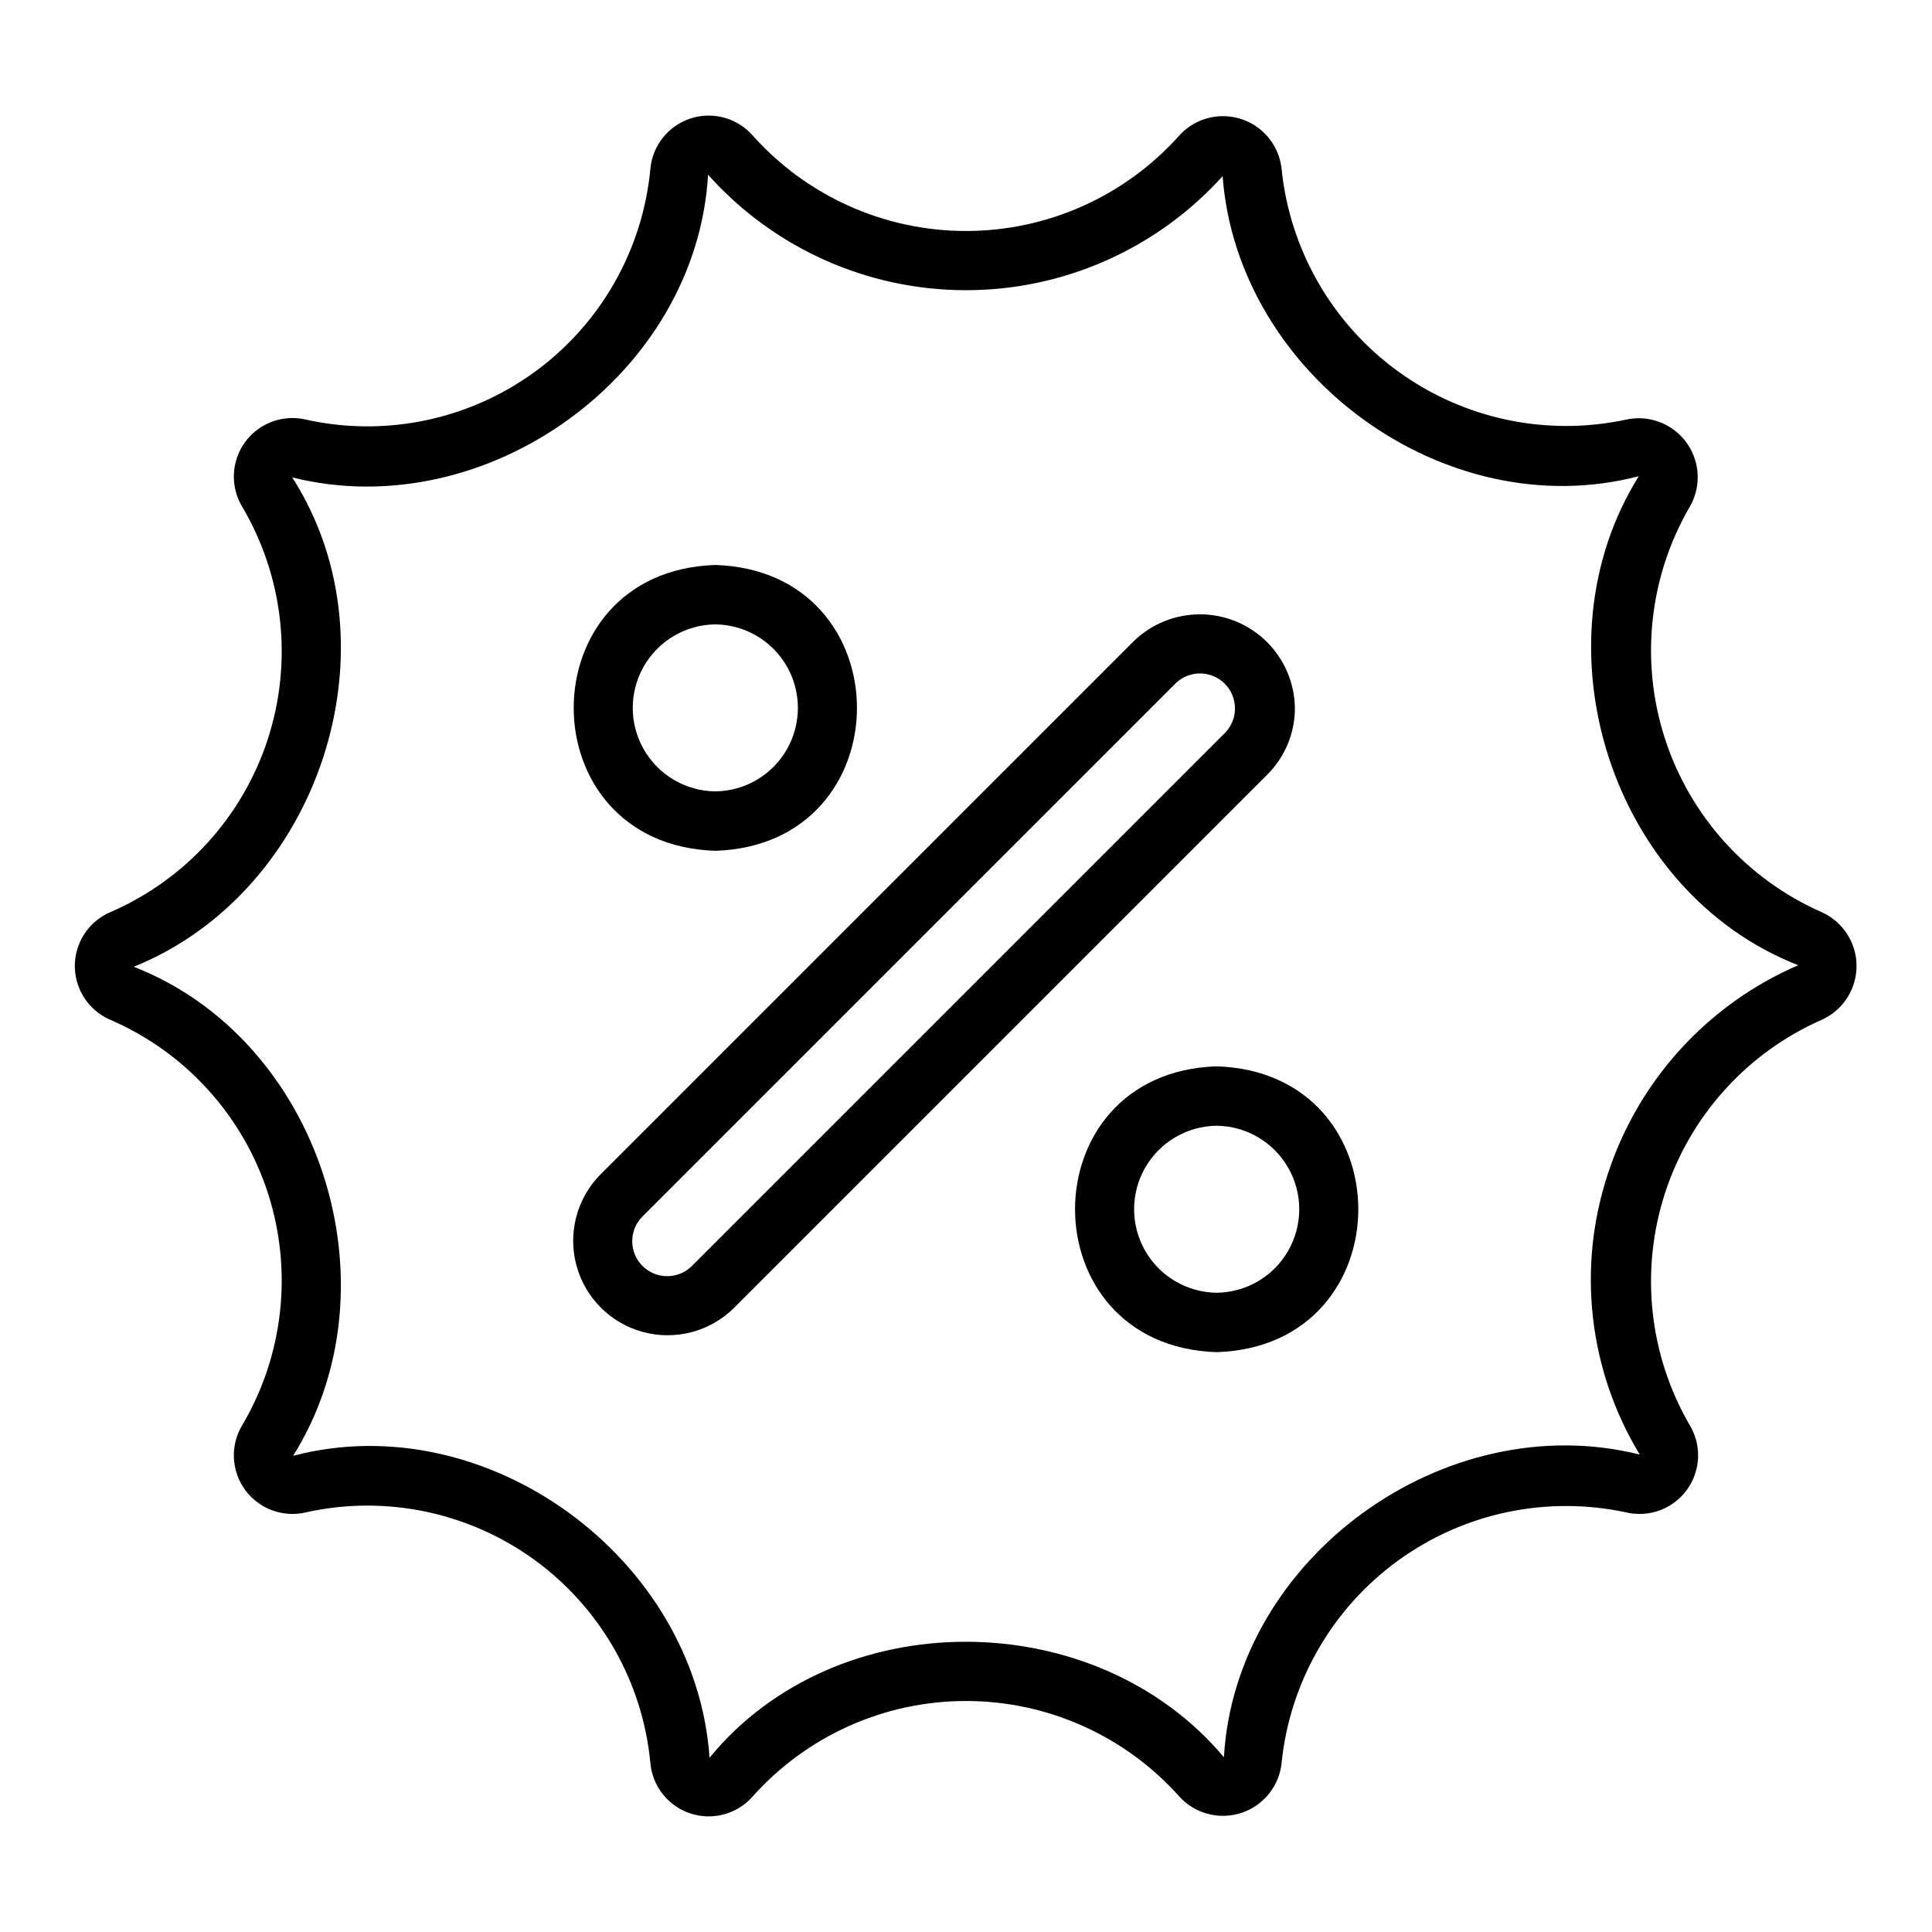 <?xml version="1.0" encoding="UTF-8"?>
<!-- Uploaded to: SVG Repo, www.svgrepo.com, Generator: SVG Repo Mixer Tools -->
<svg fill="#000000" width="800px" height="800px" version="1.1" viewBox="144 144 512 512" xmlns="http://www.w3.org/2000/svg">
 <g>
  <path d="m626.79 385.75c-19.762-8.699-34.871-25.41-41.543-45.945-6.672-20.531-4.269-42.934 6.602-61.586 2.004-3.5 2.57-7.641 1.59-11.555-0.98-3.914-3.438-7.293-6.856-9.438-3.418-2.141-7.531-2.883-11.48-2.059-21.098 4.574-43.148-0.066-60.613-12.754-17.465-12.688-28.691-32.223-30.859-53.699-0.438-4.012-2.41-7.699-5.504-10.289-3.094-2.59-7.07-3.883-11.098-3.606-4.023 0.273-7.785 2.098-10.5 5.086-14.379 16.102-34.941 25.309-56.531 25.309-21.586 0-42.152-9.207-56.531-25.309-2.684-3.051-6.457-4.93-10.508-5.227-4.055-0.301-8.062 1-11.164 3.625s-5.055 6.359-5.43 10.406c-2.023 21.547-13.215 41.18-30.723 53.898-17.508 12.719-39.641 17.293-60.758 12.551-3.961-0.887-8.117-0.184-11.566 1.957-3.453 2.141-5.93 5.551-6.894 9.496-0.969 3.945-0.352 8.113 1.719 11.605 11.027 18.621 13.516 41.082 6.832 61.664-6.691 20.578-21.91 37.289-41.773 45.867-3.731 1.613-6.68 4.621-8.215 8.383-1.535 3.762-1.535 7.973 0.004 11.734 1.535 3.762 4.484 6.769 8.215 8.379 19.863 8.582 35.078 25.289 41.77 45.867 6.684 20.582 4.195 43.043-6.832 61.664-2.07 3.492-2.688 7.66-1.719 11.605 0.965 3.945 3.441 7.356 6.894 9.496 3.453 2.141 7.609 2.84 11.57 1.953 21.117-4.738 43.246-0.164 60.754 12.555 17.508 12.719 28.699 32.352 30.723 53.895 0.375 4.047 2.324 7.785 5.426 10.406 3.102 2.625 7.109 3.93 11.16 3.629 4.055-0.297 7.828-2.172 10.512-5.223 14.379-16.105 34.941-25.309 56.531-25.312 21.59 0 42.152 9.207 56.531 25.309 2.711 2.988 6.477 4.812 10.5 5.09 4.027 0.277 8.004-1.016 11.098-3.606 3.098-2.59 5.07-6.277 5.504-10.289 2.168-21.48 13.398-41.016 30.863-53.703 17.469-12.691 39.52-17.324 60.617-12.746 3.965 0.887 8.117 0.184 11.57-1.957 3.449-2.141 5.926-5.551 6.894-9.496 0.965-3.945 0.348-8.109-1.723-11.605-10.871-18.652-13.273-41.055-6.602-61.59 6.672-20.531 21.785-37.242 41.547-45.941 3.68-1.656 6.57-4.672 8.078-8.414 1.504-3.746 1.504-7.926-0.004-11.668-1.504-3.742-4.402-6.758-8.078-8.414zm-56.742 69.5c-8.145 24.793-5.039 51.91 8.5 74.223-51.461-12.855-107.12 27.117-110.2 80.219-34.082-40.648-102.6-41.016-136.31 0.125-3.656-52.918-58.969-93.496-110.35-80.016 28.125-44.98 7.301-110.25-42.242-129.6 49.191-19.855 70.711-84.902 42-129.68 51.453 12.855 107.12-27.113 110.2-80.219 17.324 19.406 42.082 30.531 68.094 30.605 26.012 0.074 50.828-10.91 68.266-30.215 3.969 52.691 59.047 92.914 110.3 79.5-28.125 44.98-7.301 110.25 42.242 129.6v-0.004c-24.016 10.375-42.41 30.578-50.5 55.457z"/>
  <path d="m487.16 331.6c-0.098-6.59-2.777-12.879-7.457-17.516-4.684-4.637-11-7.25-17.59-7.281-6.59-0.031-12.93 2.523-17.656 7.113l-141.43 141.43c-6.203 6.344-8.582 15.496-6.254 24.055 2.328 8.562 9.012 15.25 17.574 17.578 8.559 2.328 17.711-0.051 24.055-6.254l141.43-141.43c4.707-4.684 7.348-11.051 7.332-17.691zm-18.461 6.559-141.43 141.43c-3.637 3.523-9.426 3.477-13.004-0.102-3.582-3.578-3.629-9.367-0.109-13.004l141.43-141.43c3.641-3.496 9.406-3.438 12.977 0.129 3.57 3.57 3.629 9.336 0.137 12.977z"/>
  <path d="m466.43 426.59c-50.051 1.59-50.039 74.16 0 75.746 50.051-1.594 50.039-74.164 0-75.746zm0 60c-7.848-0.086-15.059-4.324-18.957-11.133-3.898-6.812-3.898-15.18 0-21.988 3.898-6.812 11.113-11.047 18.957-11.137 7.848 0.09 15.062 4.328 18.961 11.137 3.898 6.812 3.898 15.176 0 21.988-3.898 6.809-11.113 11.047-18.961 11.133z"/>
  <path d="m333.57 369.47c50.051-1.59 50.039-74.164 0-75.746-50.051 1.59-50.039 74.16 0 75.746zm0-60v-0.004c7.848 0.09 15.062 4.324 18.961 11.137 3.894 6.812 3.894 15.176-0.004 21.988-3.898 6.809-11.109 11.047-18.957 11.133-7.848-0.086-15.062-4.324-18.961-11.133-3.898-6.812-3.898-15.18 0-21.988 3.898-6.812 11.113-11.047 18.961-11.137z"/>
 </g>
</svg>